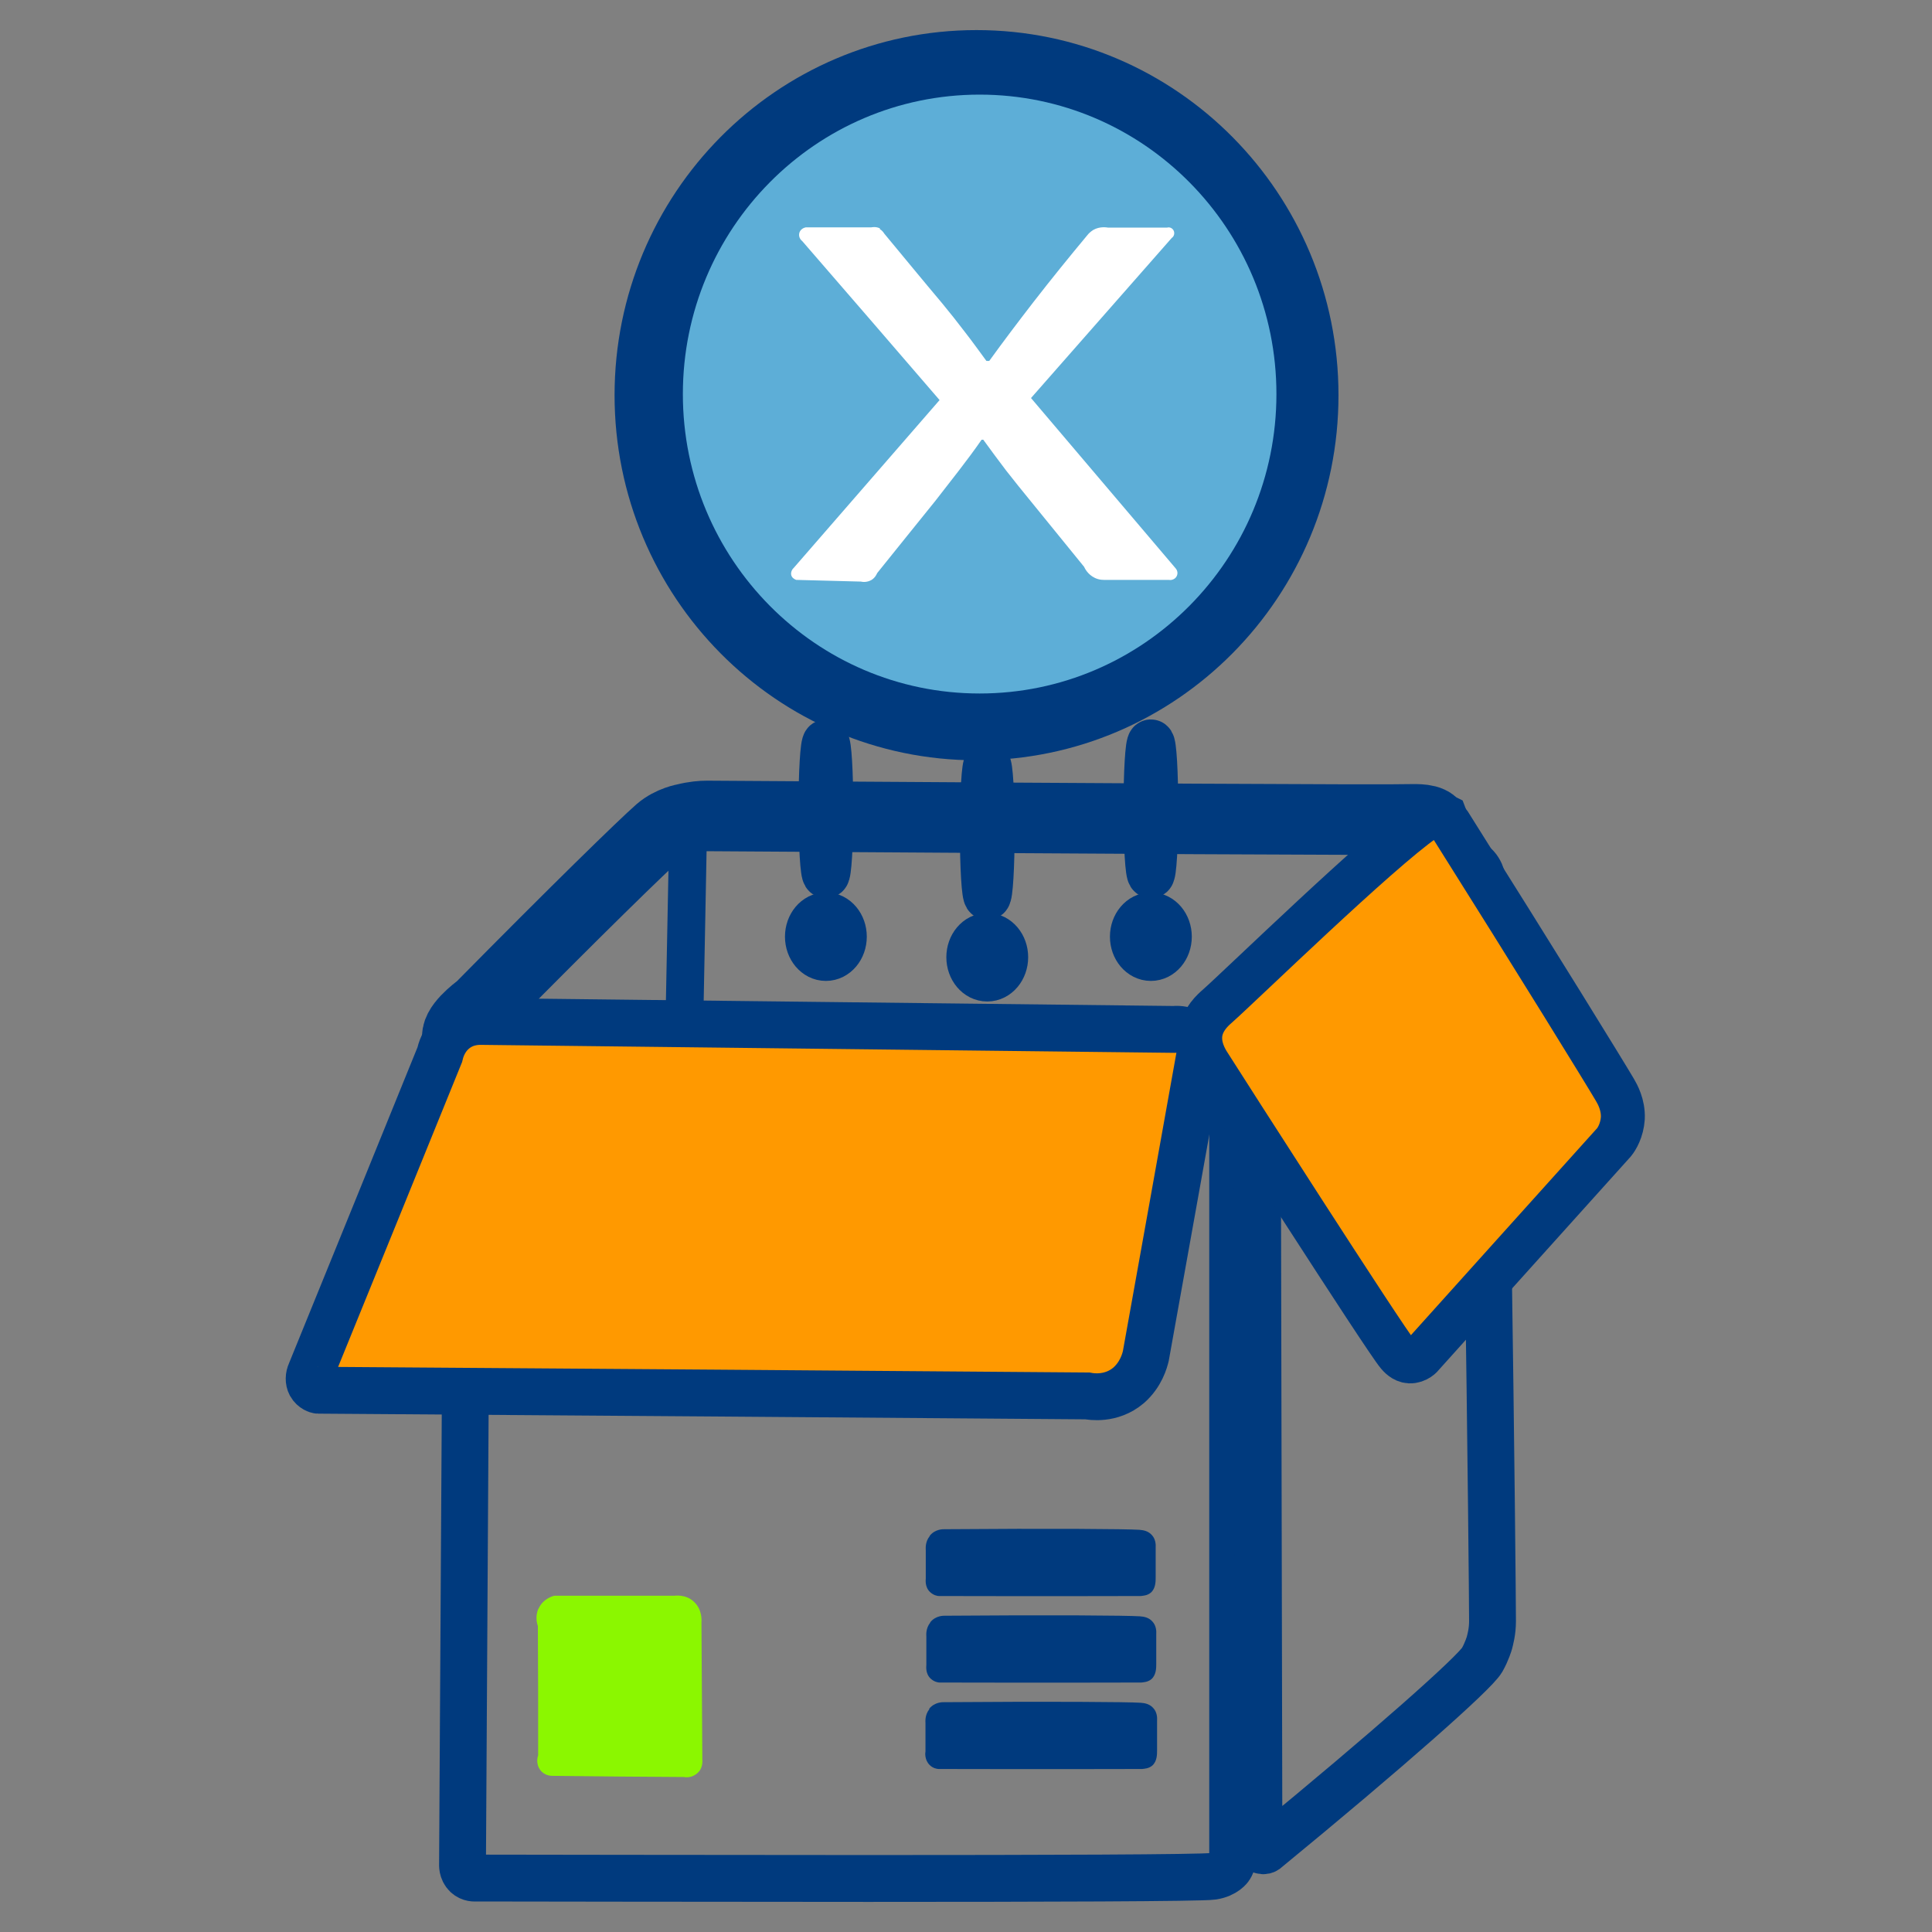 <svg width="40" height="40" viewBox="0 0 40 40" fill="none" xmlns="http://www.w3.org/2000/svg">
<rect x="0" y="0" width="40" height="40" fill="#808080" stroke="none"/>
<g clip-path="url(#clip0_69_1556)">
<path d="M9.676 21.703H25.521V38.451C25.521 38.499 25.516 38.575 25.463 38.658C25.463 38.658 25.37 38.806 25.107 38.847C24.663 38.918 11.621 38.883 9.851 38.883C9.833 38.883 9.74 38.895 9.658 38.818C9.565 38.729 9.576 38.605 9.576 38.593C9.611 32.961 9.641 27.329 9.676 21.698V21.703Z" stroke="#003A7E" stroke-width="0.97" stroke-miterlimit="10"/>
<path d="M30.837 34.013C30.854 33.942 30.901 33.783 30.901 33.564C30.901 33.239 30.872 30.083 30.808 25.763C30.79 21.833 30.755 18.961 30.72 18.412C30.714 18.282 30.685 18.022 30.504 17.892C30.334 17.773 30.107 17.809 29.955 17.856C29.377 18.376 28.787 18.92 28.197 19.481C27.443 20.202 26.719 20.917 26.03 21.621C26.041 27.152 26.053 32.678 26.065 38.209C26.059 38.245 26.065 38.28 26.094 38.298C26.123 38.321 26.17 38.327 26.205 38.304C28.74 36.223 30.527 34.64 30.685 34.368C30.784 34.196 30.837 34.013 30.837 34.013Z" stroke="#003A7E" stroke-width="0.97" stroke-miterlimit="10"/>
<path d="M20.218 15.256C24.089 15.256 27.227 12.089 27.227 8.182C27.227 4.275 24.089 1.108 20.218 1.108C16.347 1.108 13.209 4.275 13.209 8.182C13.209 12.089 16.347 15.256 20.218 15.256Z" fill="#003A7E" stroke="#003A7E" stroke-width="0.97" stroke-miterlimit="10"/>
<path d="M20.44 18.559C20.485 18.559 20.522 17.948 20.522 17.194C20.522 16.44 20.485 15.829 20.44 15.829C20.395 15.829 20.358 16.44 20.358 17.194C20.358 17.948 20.395 18.559 20.44 18.559Z" fill="#003A7E" stroke="#003A7E" stroke-width="0.97" stroke-miterlimit="10"/>
<path d="M23.828 18.11C23.873 18.11 23.909 17.499 23.909 16.745C23.909 15.991 23.873 15.38 23.828 15.38C23.782 15.38 23.746 15.991 23.746 16.745C23.746 17.499 23.782 18.11 23.828 18.11Z" fill="#003A7E" stroke="#003A7E" stroke-width="0.97" stroke-miterlimit="10"/>
<path d="M17.099 18.11C17.144 18.11 17.181 17.499 17.181 16.745C17.181 15.991 17.144 15.38 17.099 15.38C17.054 15.38 17.017 15.991 17.017 16.745C17.017 17.499 17.054 18.11 17.099 18.11Z" fill="#003A7E" stroke="#003A7E" stroke-width="0.97" stroke-miterlimit="10"/>
<path d="M17.099 19.824C17.299 19.824 17.461 19.631 17.461 19.393C17.461 19.154 17.299 18.961 17.099 18.961C16.899 18.961 16.737 19.154 16.737 19.393C16.737 19.631 16.899 19.824 17.099 19.824Z" fill="#003A7E" stroke="#003A7E" stroke-width="0.97" stroke-miterlimit="10"/>
<path d="M20.44 20.25C20.64 20.25 20.802 20.056 20.802 19.818C20.802 19.58 20.64 19.387 20.44 19.387C20.24 19.387 20.078 19.58 20.078 19.818C20.078 20.056 20.24 20.25 20.44 20.25Z" fill="#003A7E" stroke="#003A7E" stroke-width="0.97" stroke-miterlimit="10"/>
<path d="M23.828 19.824C24.027 19.824 24.19 19.631 24.19 19.393C24.19 19.154 24.027 18.961 23.828 18.961C23.628 18.961 23.465 19.154 23.465 19.393C23.465 19.631 23.628 19.824 23.828 19.824Z" fill="#003A7E" stroke="#003A7E" stroke-width="0.97" stroke-miterlimit="10"/>
<path d="M29.704 17.1C29.75 17.218 29.61 17.384 29.552 17.448C29.084 17.986 25.568 21.148 24.891 21.757C22.479 21.804 20.014 21.822 17.497 21.81C15.213 21.798 12.976 21.763 10.78 21.698C10.067 21.828 9.547 21.727 9.477 21.509C9.401 21.266 9.874 20.918 9.95 20.858C11.884 18.896 13.326 17.49 13.659 17.2C13.893 16.999 14.185 16.952 14.185 16.952C14.372 16.905 14.53 16.893 14.635 16.893C22.788 16.946 28.646 16.982 29.213 16.964C29.301 16.964 29.634 16.946 29.692 17.094L29.704 17.1Z" stroke="#003A7E" stroke-width="1.46" stroke-miterlimit="10"/>
<path d="M23.366 28.683C23.004 28.99 22.578 28.913 22.514 28.901C21.001 28.89 16.323 28.854 14.81 28.842C13.11 28.83 8.286 28.795 6.586 28.783C6.575 28.783 6.481 28.759 6.429 28.665C6.388 28.588 6.394 28.494 6.429 28.417C6.867 27.341 7.398 26.035 7.836 24.96C8.21 24.044 8.73 22.755 9.104 21.839C9.121 21.768 9.18 21.52 9.401 21.337C9.641 21.136 9.91 21.148 9.974 21.148C10.067 21.148 17.07 21.231 17.164 21.231C17.257 21.231 24.208 21.313 24.301 21.313C24.546 21.29 24.762 21.408 24.832 21.597C24.879 21.721 24.856 21.839 24.832 21.892C24.465 23.955 24.091 26.012 23.723 28.074C23.699 28.174 23.623 28.458 23.366 28.683Z" fill="#FF9900" stroke="#003A7E" stroke-width="0.97" stroke-miterlimit="10"/>
<path d="M29.738 16.893C29.902 16.905 29.995 17.029 30.007 17.047C31.864 19.996 33.196 22.159 33.436 22.566C33.488 22.655 33.611 22.873 33.599 23.151C33.582 23.405 33.471 23.583 33.418 23.648C32.092 25.119 30.772 26.591 29.447 28.062C29.441 28.074 29.341 28.192 29.184 28.186C29.055 28.18 28.968 28.074 28.938 28.039C28.67 27.725 25.329 22.507 25.037 22.046C24.943 21.904 24.815 21.662 24.856 21.384C24.902 21.095 25.119 20.906 25.2 20.835C25.726 20.368 28.535 17.632 29.487 16.976C29.528 16.946 29.622 16.887 29.744 16.893H29.738Z" fill="#FF9900" stroke="#003A7E" stroke-width="0.91" stroke-miterlimit="10"/>
<path d="M13.852 17.389C14.115 17.271 14.377 17.153 14.64 17.041C14.617 18.353 14.588 19.665 14.564 20.977H13.782C13.805 19.783 13.828 18.589 13.852 17.395V17.389Z" fill="#003A7E"/>
<path d="M11.148 33.31C11.241 33.097 11.451 33.044 11.475 33.038C12.298 33.038 13.122 33.038 13.951 33.038C13.98 33.038 14.191 33.003 14.36 33.156C14.553 33.328 14.523 33.576 14.523 33.6L14.541 36.43C14.541 36.43 14.559 36.578 14.471 36.678C14.395 36.767 14.278 36.814 14.155 36.791C13.25 36.785 12.339 36.779 11.434 36.767C11.416 36.767 11.276 36.767 11.188 36.649C11.083 36.513 11.136 36.353 11.142 36.342C11.142 35.449 11.142 34.557 11.136 33.665C11.124 33.629 11.072 33.475 11.148 33.304V33.31Z" fill="#8BF700"/>
<path d="M19.249 31.797C19.36 31.655 19.529 31.661 19.547 31.661C21.737 31.643 23.331 31.655 23.588 31.673C23.682 31.679 23.781 31.703 23.851 31.785C23.921 31.862 23.933 31.968 23.927 32.051V32.654C23.927 32.743 23.927 32.885 23.828 32.973C23.752 33.038 23.658 33.038 23.617 33.044C23.384 33.044 21.719 33.05 19.441 33.044C19.412 33.044 19.33 33.032 19.255 32.961C19.143 32.855 19.167 32.701 19.167 32.684C19.167 32.489 19.167 32.288 19.167 32.093C19.167 32.069 19.149 31.927 19.249 31.803V31.797Z" fill="#003A7E"/>
<path d="M19.26 33.588C19.371 33.446 19.541 33.452 19.558 33.452C21.748 33.434 23.343 33.446 23.6 33.464C23.694 33.47 23.793 33.493 23.863 33.576C23.933 33.653 23.945 33.759 23.939 33.842V34.445C23.939 34.533 23.939 34.675 23.84 34.764C23.764 34.829 23.67 34.829 23.629 34.835C23.396 34.835 21.731 34.841 19.453 34.835C19.424 34.835 19.342 34.823 19.266 34.752C19.155 34.646 19.179 34.492 19.179 34.474C19.179 34.279 19.179 34.078 19.179 33.883C19.179 33.86 19.161 33.718 19.26 33.594V33.588Z" fill="#003A7E"/>
<path d="M19.237 35.378C19.354 35.236 19.517 35.242 19.541 35.242C21.748 35.225 23.36 35.236 23.617 35.254C23.711 35.26 23.81 35.284 23.88 35.367C23.95 35.443 23.962 35.55 23.956 35.633V36.235C23.956 36.324 23.956 36.466 23.857 36.554C23.781 36.619 23.688 36.619 23.647 36.625C23.407 36.625 21.731 36.631 19.435 36.625C19.406 36.625 19.319 36.614 19.248 36.543C19.138 36.436 19.155 36.282 19.161 36.265C19.161 36.07 19.161 35.869 19.161 35.674C19.161 35.65 19.143 35.508 19.243 35.384L19.237 35.378Z" fill="#003A7E"/>
<path d="M20.282 14.358C23.676 14.358 26.427 11.582 26.427 8.159C26.427 4.735 23.676 1.959 20.282 1.959C16.889 1.959 14.138 4.735 14.138 8.159C14.138 11.582 16.889 14.358 20.282 14.358Z" fill="#5DAED7"/>
<path d="M18.215 4.743C18.267 4.772 18.297 4.82 18.308 4.837C18.706 5.316 19.103 5.801 19.506 6.279C19.663 6.468 19.821 6.669 19.979 6.876C20.131 7.071 20.271 7.266 20.423 7.473H20.481C20.767 7.077 21.071 6.675 21.386 6.267C21.766 5.777 22.14 5.316 22.514 4.867C22.537 4.837 22.578 4.796 22.636 4.76C22.771 4.684 22.905 4.707 22.946 4.713H24.161C24.219 4.695 24.277 4.725 24.301 4.778C24.324 4.831 24.307 4.896 24.26 4.926C23.291 6.031 22.315 7.136 21.346 8.241C22.344 9.417 23.343 10.593 24.342 11.769C24.383 11.817 24.389 11.882 24.359 11.935C24.33 11.988 24.26 12.018 24.202 12.006H22.899C22.852 12.006 22.765 12.012 22.666 11.964C22.52 11.893 22.461 11.769 22.444 11.734C22.076 11.279 21.702 10.824 21.334 10.369C21.17 10.168 21.001 9.961 20.831 9.742C20.674 9.535 20.516 9.323 20.358 9.104H20.323C20.02 9.541 19.704 9.931 19.366 10.369C18.962 10.865 18.565 11.367 18.162 11.864C18.151 11.887 18.121 11.958 18.046 12.006C17.946 12.065 17.847 12.047 17.824 12.041L16.486 12.006C16.486 12.006 16.422 11.988 16.393 11.935C16.363 11.882 16.381 11.805 16.433 11.758L19.453 8.283C18.507 7.183 17.561 6.09 16.609 4.991C16.556 4.95 16.533 4.885 16.55 4.82C16.568 4.76 16.62 4.719 16.685 4.707H18.04C18.04 4.707 18.139 4.684 18.221 4.731L18.215 4.743Z" fill="white"/>
</g>
<defs>
<clipPath id="clip0_69_1556">
<rect width="40" height="40" fill="white"/>
</clipPath>
</defs>
</svg>
